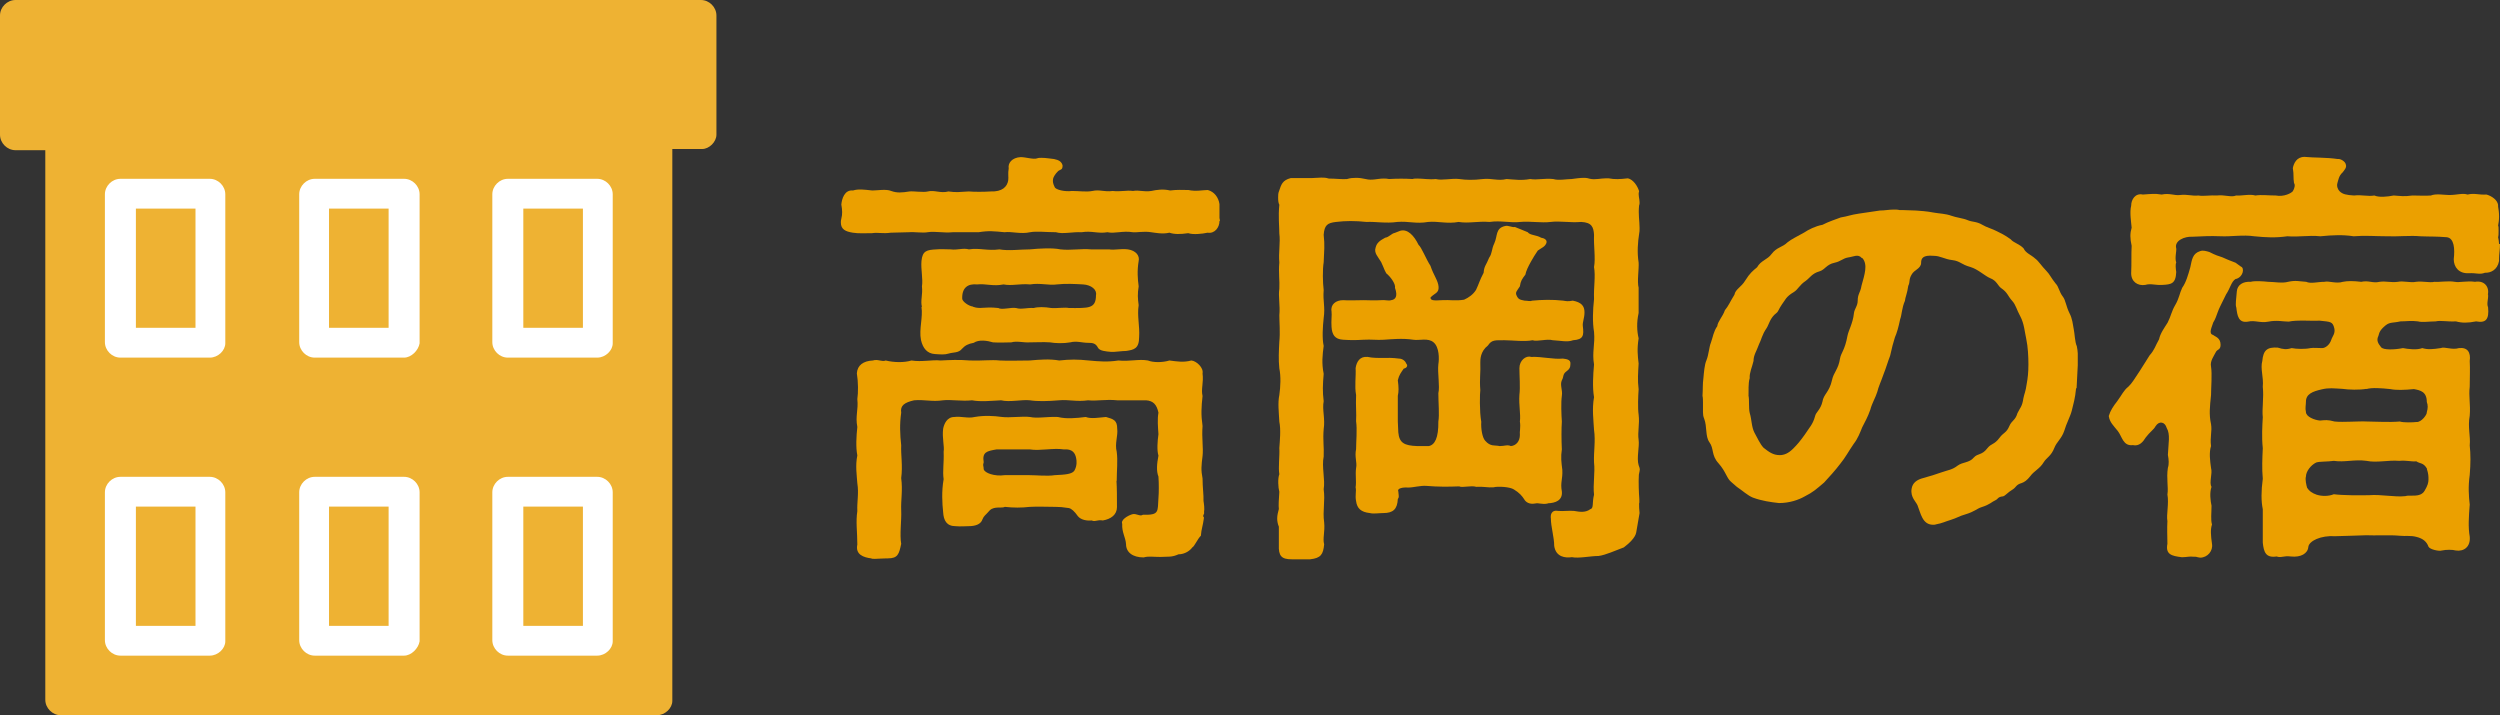 <?xml version="1.0" encoding="UTF-8"?><svg id="_レイヤー_2" xmlns="http://www.w3.org/2000/svg" viewBox="0 0 104.86 30"><rect x="0" y="0" width="104.86" height="30" fill="#333333" stroke="none"/><defs><style>.cls-1{fill:#eba000;}.cls-2{fill:#eeb233;}.cls-3{fill:#fff;}.cls-4{fill:#76927b;}</style></defs><g id="_リードまわり"><path class="cls-1" d="M51.15,9.27c0,.27-.2.54-.5.49-.22.05-.61.09-.81.02-.34.05-.59.05-.79-.02-.29.07-.61,0-.77-.02-.31-.05-.59.02-.77,0-.42-.07-.76.07-1.06,0-.4.07-.65-.07-1.08,0-.4-.02-.79.09-1.08,0-.41,0-.81-.05-1.08,0-.4.09-.77-.04-1.08,0-.43-.04-.65-.07-1.08,0h-1.08c-.41.04-.74-.05-1.06,0-.2.04-.59-.02-.77,0l-.77.02c-.36.05-.54-.02-.79.02-.25,0-.58.02-.81-.02-.31-.05-.5-.14-.5-.43,0-.04,0-.09.02-.16.05-.18.04-.36,0-.59.02-.23.13-.63.49-.59.22-.07.45-.04.81,0,.22,0,.58-.07.79.02.25.09.45.07.77.02.16-.02.59.05.77,0,.27-.07.54.09.86,0,.32.05.5.02.85,0,.23.02.63.02.92,0,.49.02.7-.2.74-.47.02-.13-.02-.27.02-.5-.04-.22.14-.45.5-.47.22,0,.54.11.7.05.04-.02.11-.02.18-.02.18,0,.4.04.52.05.2.04.32.11.36.27,0,.2-.09.16-.18.23-.14.13-.22.29-.22.34-.02.11,0,.2.07.34.04.11.43.2.72.16.31,0,.61.05.86,0,.32-.07.49.05.85,0,.32.04.61-.04.85,0,.27-.05.45.05.77,0,.23-.05.5-.09.79-.02.32-.04.49-.02.77-.02.31.07.61,0,.81,0,.27.07.45.31.49.59v.59s.02.07.02.11ZM50.5,21.48c.04.09-.09.13,0,.23-.05.38-.11.47-.13.76-.14.13-.27.45-.36.49-.09.13-.31.29-.58.29-.29.13-.41.09-.76.11-.32,0-.49-.04-.7.02-.47,0-.74-.22-.74-.56-.02-.29-.18-.49-.16-.85-.07-.16.22-.34.42-.4.18-.05.32.11.45.02.7.02.61-.13.65-.7.02-.25.02-.58,0-.9-.09-.23-.07-.52,0-.88-.07-.22-.04-.61,0-.9-.02-.29-.05-.63,0-.9-.07-.34-.22-.5-.52-.52h-1.21c-.49-.05-.85.04-1.22,0-.49.07-.81-.04-1.22,0-.47.04-.9.05-1.22,0-.34-.04-.85.09-1.21,0-.4.02-.86.07-1.22,0-.43.05-.88-.04-1.22,0-.45.07-.79-.04-1.21,0-.4.09-.59.22-.54.52-.07.49-.05.9,0,1.37-.02.38.07.86,0,1.37.07.54-.02.92,0,1.37.02.38-.07,1.01,0,1.39-.09.43-.14.61-.56.61h-.05c-.18,0-.36.02-.49.02-.07,0-.13,0-.16-.02-.32-.04-.67-.16-.58-.58,0-.54-.07-.95,0-1.4-.02-.38.07-.74,0-1.17-.02-.32-.09-.74,0-1.17-.07-.34-.04-.83,0-1.19-.09-.47.05-.72,0-1.17.04-.27.04-.72-.02-1.08.02-.34.27-.52.67-.54.22-.07.38.07.54,0,.36.09.79.09,1.08,0,.43.07.88-.04,1.22,0,.4-.02.76-.04,1.24,0,.47.02.9-.04,1.24,0,.38.02.83,0,1.26,0,.45-.04.83-.07,1.24,0,.45-.05.77-.05,1.24,0,.43.04.79.07,1.24,0,.47.05.85-.07,1.24,0,.22.09.61.09.9,0,.32.04.59.09.92,0,.22.02.52.31.47.54.05.41-.07.65,0,.95-.05.47-.07.77,0,1.26-.04.5.04.92,0,1.26-.05.4-.07.58,0,.94,0,.38.05.68.04.94.02.13.05.32.02.49ZM38.67,12.87c-.07-.25.04-.52,0-.86.05-.29-.05-.72-.02-1.06.04-.43.22-.47.63-.49.2-.02.34,0,.59,0,.29.04.52-.07.77,0,.45-.07.77.07,1.28,0,.38.07.88,0,1.28,0,.41-.04.94-.07,1.28,0,.43.05.88-.04,1.28,0h.76c.22.04.49-.04.79,0,.34.05.5.27.45.49-.07.41-.04.76,0,1.06-.05.32-.04.5,0,.79-.07.45.05.88.02,1.33,0,.5-.22.54-.54.59-.18,0-.5.05-.63.04-.23-.02-.49-.04-.56-.18-.09-.18-.22-.2-.4-.2-.27,0-.49-.09-.76-.02-.27.05-.63.04-.85,0-.29-.02-.54,0-.85,0-.25.02-.54-.07-.77,0-.23,0-.47.02-.77,0-.23-.07-.59-.13-.81.02-.23.04-.36.11-.49.25-.14.18-.36.14-.56.2-.16.05-.31.04-.58.02-.31-.02-.5-.23-.58-.59-.09-.45.09-.95.02-1.39ZM46.83,20.17c.02.32.02.68.02,1.1,0,.32-.25.5-.59.56-.25-.04-.32.07-.47,0-.2.02-.45-.02-.58-.18-.14-.2-.27-.32-.38-.34-.27-.04-.38-.05-.56-.05-.27,0-.79-.02-1.08,0-.34.04-.68.04-1.04,0-.13.07-.43-.04-.63.14-.2.23-.25.23-.31.38-.07.22-.31.29-.59.29-.14,0-.32.02-.54,0-.38,0-.5-.25-.52-.58-.04-.38-.07-.88.02-1.39-.05-.34.02-.68,0-1.15.04-.23-.07-.58-.02-.97.04-.2.16-.49.47-.49.27-.04.58.07.85,0,.41-.07.79-.05,1.15,0,.32.04.86-.04,1.17,0,.31.07.7-.02,1.17,0,.36.09.76.05,1.17,0,.22.09.59.02.85,0,.32.09.47.14.47.49.04.29-.11.63-.02.97.05.38,0,.79,0,1.22ZM40.82,12.87c.32.11.43-.02,1.06.05.13.09.54-.04.74,0,.22.07.45-.02.74,0,.16-.05.45-.05.74,0,.2.02.58-.04.74,0,.81,0,1.13.04,1.13-.54.05-.23-.2-.43-.54-.45-.34-.02-.74-.04-1.1,0-.34.05-.7-.07-1.12,0-.45-.04-.76.07-1.12,0-.43.09-.74-.04-1.1,0-.4-.04-.65.14-.63.61.02.11.25.29.45.32ZM44.62,18.85c-.43-.07-1.01.07-1.42,0h-1.4c-.41.07-.61.11-.54.54-.05.16,0,.13,0,.29.04.16.45.31.88.25h1.04c.31,0,.74.05,1.06,0,.43-.02.74-.04.83-.2.11-.2.09-.4.07-.5-.04-.23-.16-.41-.52-.38Z"/><path class="cls-1" d="M68.75,21.12c0,.11,0,.25.02.4l-.14.81c-.04.23-.31.47-.52.63-.38.14-.76.32-1.06.36-.34,0-.83.11-1.12.05-.27.04-.67,0-.74-.47,0-.36-.14-.81-.14-1.15-.02-.13,0-.38.32-.32.18.02.45-.02.65,0,.27.05.49.07.68-.07.16-.04.07-.25.16-.61-.05-.43.05-.94,0-1.35-.02-.47.07-.88,0-1.37-.02-.38-.09-.88,0-1.37-.07-.4-.04-.94,0-1.37-.09-.52.05-.85,0-1.37-.07-.41-.05-.92,0-1.37-.02-.52.07-.94,0-1.35.07-.36-.02-.88,0-1.35-.02-.32-.09-.52-.54-.54-.47.04-.88-.05-1.28,0-.4.05-.85-.04-1.28,0-.4.05-.81-.07-1.28,0-.5-.04-.88.07-1.3,0-.49.09-.85-.04-1.28,0-.52.09-.79-.04-1.3,0-.45.07-.92-.02-1.28,0-.47-.05-.88-.05-1.28,0-.36.04-.49.13-.52.54.05.43.02.68,0,1.15-.05.31-.04.85,0,1.17-.04.45.07.7,0,1.17-.04.36-.07.86,0,1.17-.05.38-.09.72,0,1.17-.04.47-.05.74,0,1.15-.07.36.07.72,0,1.17-.04.47.02.74,0,1.15-.09.43.07.97,0,1.37.07.5-.05.9.02,1.39.04.4-.07.67,0,.92-.04.43-.14.58-.59.63h-.77c-.43,0-.56-.14-.54-.61v-.76c-.04-.09-.07-.22-.07-.34,0-.14.04-.29.07-.4-.02-.14,0-.43.02-.72-.05-.18-.07-.56,0-.74-.05-.29.02-.77,0-1.1.02-.29.07-.77,0-1.1-.02-.4-.07-.79,0-1.12.05-.36.07-.77,0-1.12-.04-.36-.02-.74,0-1.12.04-.4,0-.81,0-1.1.04-.43-.05-.79,0-1.12.02-.32-.04-.67,0-1.1-.04-.4.05-.86,0-1.21,0-.31-.05-.72,0-1.21-.04-.07-.05-.18-.05-.31,0-.09,0-.18.04-.27.09-.27.14-.45.49-.54h.88c.13,0,.25-.02.4-.02.09,0,.2,0,.31.04.29,0,.58.04.77.02.13-.04.25-.05.38-.05s.27.02.4.05c.27.07.49-.02.76-.02.07,0,.14,0,.22.02.38-.02.65-.02.99,0,.05-.02.13-.02.2-.02.23,0,.5.05.77.02.27.07.67-.04.99,0,.27.04.58.05.99,0,.38-.04.63.09.99,0,.34.02.61.07.99,0,.31.05.58-.04.97,0,.22.07.56,0,.77,0,.14-.02.36-.05.52-.05.11,0,.18.02.25.04.22.05.45-.02.67-.02h.11c.25.05.47.04.81,0,.22.05.4.31.47.54-.05.16.02.31.02.47,0,.05,0,.09-.02.13-.04.38.02.65.02.95,0,.09,0,.16-.02.25-.05.32-.09.76-.02,1.19.02.27-.07.79,0,1.06v1.06c-.09.4-.07.77,0,1.06-.07.45-.04.72,0,1.06-.02.38-.05.68,0,1.08-.02.27-.04.79,0,1.06.05.41-.05.72,0,1.06.04.29-.09.76,0,1.06.04.11.05.14.05.18,0,.05-.02.11-.04.22-.02.31,0,.77.02,1.03v.14ZM64.92,21.12c-.27.05-.36-.04-.54,0-.22.04-.38-.05-.45-.18-.09-.14-.2-.27-.43-.41-.16-.11-.67-.14-.86-.09-.2.02-.43-.04-.72-.02-.22-.07-.58.05-.72-.02-.45.02-.9.02-1.37-.02-.25-.02-.54.07-.77.07-.23-.02-.47.04-.41.16.02.2.04.25-.02.32-.02.43-.2.59-.61.59-.18,0-.42.04-.56,0-.38-.04-.54-.2-.58-.5-.05-.25.02-.41-.02-.58.04-.27-.02-.52.02-.81.05-.23-.07-.47,0-.79,0-.32.05-.83,0-1.17.02-.34-.02-.65,0-1.1-.07-.38,0-.76-.02-1.13.04-.27.18-.5.5-.47.43.09.81,0,1.31.07.18,0,.29.13.32.22.07.07.02.18-.11.2-.11.16-.2.27-.25.49.04.29.04.49,0,.65v1.08l.02.45c.04.45.25.56.79.58h.49c.25-.05.41-.34.4-1.03.05-.29,0-.77,0-1.19.07-.27-.04-.86,0-1.21.04-.23.04-.72-.2-.92-.23-.2-.59-.07-.85-.11-.45-.07-.92-.02-1.24,0-.29.02-.52-.02-.85,0-.36.02-.5.02-.85,0-.36-.02-.47-.22-.49-.54-.02-.25.02-.49,0-.65-.05-.29.18-.47.49-.47.22.02.59,0,.86,0,.23,0,.4.02.74,0,.13-.02.32.04.41,0,.18-.02.29-.16.16-.52.04-.18-.23-.49-.31-.56-.09-.04-.14-.25-.27-.52-.13-.22-.31-.38-.23-.61.05-.2.18-.29.4-.41.16-.02.27-.18.4-.2l.23-.09c.31-.09.58.2.77.59.13.11.31.59.5.88.13.4.32.61.34.88.02.27-.18.27-.34.45,0,.11.09.14.49.11.34-.02.54.04.92-.02.2-.09.38-.22.5-.41.13-.27.14-.38.32-.72.02-.29.11-.32.23-.63.14-.2.09-.34.22-.61.14-.31.04-.63.45-.72.13-.04.29.07.41.04.16.07.34.13.54.22.09.13.36.11.56.23.13.02.27.09.22.23-.07.16-.18.18-.36.31-.13.2-.18.27-.29.47s-.2.38-.23.54c-.14.18-.2.27-.23.49-.13.2-.2.25-.14.38.07.16.13.18.34.22.14,0,.22.04.32,0,.4-.04.86-.05,1.3,0,.13.02.18.04.4,0,.36.07.49.22.49.49,0,.25-.09.4-.07.58.05.4.02.56-.41.59-.23.09-.49.02-.85,0-.25-.07-.65.07-.85,0-.32.07-.86,0-1.17,0-.41,0-.54-.02-.7.22-.32.25-.32.58-.32.72.02.4-.04.68,0,1.15-.02.13-.04.9.04,1.33-.02.31.05.67.16.79.23.27.41.18.61.23.2,0,.34-.07.47,0,.22-.02.38-.2.38-.47-.02-.13.04-.31,0-.56.04-.31-.05-.68-.02-1.12.04-.34,0-.77,0-1.12,0-.32.27-.54.49-.47.45-.02.92.11,1.33.07.11.02.34.02.32.22,0,.16-.05.23-.16.31-.18.13-.11.23-.2.38-.09.2.04.41,0,.65-.04.29-.02.79,0,1.08-.02.31-.02.76,0,1.17-.05.32-.02.54.02.86.02.4-.09.52-.02.9.04.38-.27.49-.59.5Z"/><path class="cls-1" d="M87.08,16.28c-.04.43-.11.65-.18.94-.07.27-.22.52-.32.86-.11.32-.31.45-.41.7-.14.36-.32.4-.45.61-.16.27-.4.36-.56.58-.14.18-.25.25-.36.29-.25.07-.23.18-.38.27-.22.13-.31.27-.41.29-.22.02-.2.11-.31.16-.16.07-.23.18-.58.29-.22.07-.27.18-.7.31-.25.07-.32.14-.61.23-.23.07-.36.14-.59.18-.05.02-.09.02-.14.02-.45,0-.52-.49-.65-.81-.05-.14-.31-.34-.25-.7.04-.25.22-.38.49-.45.27-.07.54-.16.74-.23.31-.11.47-.11.7-.29.22-.16.49-.11.68-.34.16-.18.34-.09.56-.38.18-.23.29-.14.52-.45.16-.22.29-.2.41-.49.11-.25.25-.23.34-.54.11-.23.2-.27.25-.63.04-.2.09-.25.14-.61.04-.22.07-.45.07-.81,0-.31-.02-.74-.09-1.06s-.09-.65-.25-.95c-.16-.29-.18-.47-.34-.65-.2-.22-.18-.34-.47-.54-.13-.09-.18-.31-.45-.41-.22-.09-.52-.38-.83-.47-.4-.11-.43-.25-.76-.29-.34-.04-.5-.18-.79-.18-.45-.04-.52.11-.52.29,0,.25-.29.29-.4.5-.13.22-.05.29-.14.47-.04.31-.13.49-.14.63-.13.29-.13.59-.2.77-.07.34-.14.58-.22.76-.07.22-.13.45-.2.77-.09.23-.18.54-.27.76-.11.32-.22.54-.27.76-.07.23-.22.47-.29.74-.11.32-.23.52-.34.74-.09.22-.18.47-.36.7-.2.29-.36.59-.56.83-.22.29-.45.54-.68.79-.32.27-.45.4-.83.59-.23.13-.61.27-1.06.27-.36-.04-.72-.09-1.1-.23-.22-.09-.43-.29-.67-.45l-.23-.2c-.2-.16-.22-.43-.54-.79-.31-.34-.18-.61-.38-.88-.18-.25-.09-.65-.22-.99-.04-.09-.05-.18-.05-.27v-.4c0-.09,0-.2-.02-.29.02-.25,0-.47.04-.76.02-.2.04-.54.13-.74.09-.22.11-.56.18-.72.09-.25.11-.47.27-.7.02-.2.23-.4.32-.67.14-.16.22-.36.4-.65.04-.23.29-.32.45-.59.2-.32.32-.41.5-.56.16-.29.43-.31.61-.56.22-.29.45-.27.67-.49.18-.14.38-.23.7-.41.16-.11.47-.27.76-.32.27-.14.56-.23.77-.31.31-.05.41-.11.76-.16.27-.04.59-.09.88-.13.2,0,.38-.04.59-.04.07,0,.16,0,.23.02h.11c.18,0,.38.02.58.02.22.02.4.02.77.09.23.04.47.04.72.13.18.07.52.11.67.18.2.09.38.05.63.2.18.11.4.16.61.27.14.07.34.16.58.34.11.14.38.2.54.38.09.2.29.25.49.43.13.09.27.32.47.52.13.13.18.27.38.52.14.14.14.34.31.56.11.14.13.4.27.68.13.25.14.47.18.67.04.18.05.56.13.72.02.11.04.22.04.31v.49c-.02.34-.04.72-.05.97ZM78.09,10.82c-.16-.18-.34-.05-.58-.02-.22.04-.29.16-.56.22-.34.07-.4.29-.63.36-.32.09-.4.27-.58.4-.27.18-.32.36-.5.47-.34.2-.36.34-.5.52-.14.2-.14.29-.23.36-.27.2-.32.5-.41.63-.2.29-.22.49-.32.68-.11.31-.23.45-.23.7-.05.23-.18.5-.16.72-.07.22-.04.58-.05.74.04.18,0,.52.05.72.09.29.07.58.2.83.13.23.23.47.38.63.23.18.4.31.68.31.18,0,.36-.07.56-.27.18-.18.29-.31.49-.59.2-.31.34-.43.43-.77.04-.18.23-.27.31-.61.05-.32.29-.4.4-.9.07-.34.27-.45.34-.92.04-.23.2-.34.31-.94.04-.22.23-.54.27-.94.02-.2.16-.31.16-.54,0-.29.11-.32.16-.63.13-.47.27-.88.04-1.15Z"/><path class="cls-1" d="M93.77,11.7c-.18.11-.23.4-.4.65-.18.38-.29.56-.36.77-.04.11-.09.27-.18.41-.04.16-.22.47,0,.52.07.07.31.11.31.41,0,.23-.14.18-.2.31-.09.18-.25.38-.2.61.05.32,0,.88,0,1.19-.05.49-.09.81,0,1.22.05.31-.05.54,0,.92-.09.27-.04.63,0,.92.07.23-.09.61.02.79-.09.25-.04.61,0,.79,0,.31-.04.59.02.79-.07.2-.05.47,0,.81.05.29-.18.58-.5.58-.04,0-.07-.02-.11-.02-.05-.02-.11-.02-.18-.02-.14-.02-.29.02-.42.02h-.07c-.4-.05-.68-.11-.59-.56,0-.23-.02-.67,0-.95-.05-.27.07-.74,0-1.12.05-.29-.05-.67.02-1.12.05-.14.04-.34,0-.54.02-.49.11-.86-.05-1.13-.07-.25-.31-.32-.47-.07-.07.14-.23.23-.41.47-.11.18-.27.38-.54.32-.41.05-.45-.36-.63-.59-.18-.23-.34-.36-.38-.63.07-.23.18-.4.36-.63.2-.27.25-.43.47-.61.14-.13.25-.32.47-.65l.41-.65c.22-.25.23-.38.4-.68.05-.25.23-.49.36-.7.14-.27.16-.47.32-.74.16-.27.18-.49.29-.72.16-.22.25-.54.34-.86.07-.32.09-.58.42-.68.11-.04.25,0,.38.04.25.13.41.18.54.22.11.05.36.16.56.23l.22.16c.16.05.11.43-.2.52ZM104.86,10.23c0,.23-.04.43-.04.63v.09c-.07.38-.36.5-.59.49-.23.09-.36,0-.68.02-.41.02-.63-.25-.63-.59.05-.43.02-.88-.29-.92-.52-.04-.61-.02-1.12-.04-.4-.04-.97.02-1.39,0-.49,0-.9-.04-1.4,0-.45-.07-.88-.05-1.39,0-.52-.05-.9.04-1.39,0-.5.07-.88.05-1.39,0-.45-.07-.99.02-1.39,0-.5-.02-.72,0-1.21.02-.31-.02-.76.16-.67.49.02.11-.07.4,0,.59-.04.09-.02.25,0,.4-.02.5-.22.52-.58.54-.29.02-.49-.07-.72,0-.31.05-.59-.13-.59-.49.02-.4,0-.81.02-1.15-.07-.32-.07-.52,0-.76-.02-.23-.09-.65-.02-.92,0-.27.18-.54.49-.47.31-.02.5-.05.79,0,.34-.07.52.05.77.02.29-.04.5.05.77.02.2.04.52-.02.77,0,.34-.04.61.09.81,0,.25.02.56-.07.81,0,.27-.04.52,0,.85,0,.36.07.67-.11.72-.18.07-.11.11-.27.05-.34-.04-.25,0-.34-.05-.63.04-.2.16-.47.49-.47.4.04.92.02,1.39.09.13-.02.32.11.34.22.05.13-.04.22-.13.34-.16.14-.18.32-.22.45-.04.13.02.27.09.34.13.13.29.16.61.18.31-.04.58.05.85,0,.2.09.56.05.81,0,.29.02.43.05.79,0,.31,0,.5.02.77,0,.22-.09.56-.02.77-.02.32,0,.56-.09.77-.02.29-.07.45.02.79,0,.2.05.49.23.49.47v.04c.02.11.04.25.04.41,0,.14-.02.29-.04.38.02.04.02.11.02.2,0,.11,0,.23-.02.29.02.11.04.2.04.29ZM104.36,12.35c.02.18-.07.38,0,.54.05.5-.09.67-.5.59-.36.07-.59.07-.85,0-.38.02-.63-.05-.85,0-.23,0-.58.05-.74,0-.27-.04-.5,0-.74,0-.29.07-.43.02-.61.16-.27.22-.27.32-.31.45-.09.18-.02.31.11.47.09.13.58.11.92.04.2.04.59.09.81,0,.23.07.45.05.77,0,.18-.07.47.09.77,0,.36-.04.5.18.45.54.02.36,0,.68,0,1.08-.05.41.04.74,0,1.22-.09.47.04.86,0,1.24.04.38.04.76,0,1.24-.07.49-.04.9,0,1.24-.04.52-.07.95,0,1.35.04.43-.25.63-.58.58-.14-.04-.41-.04-.59,0-.11.04-.5-.04-.56-.16-.07-.2-.22-.34-.5-.41-.27-.07-.43-.02-.72-.05-.41-.04-1.03,0-1.39-.02-.43.02-.74.02-1.3.04-.61-.04-1.1.2-1.13.45-.02.27-.31.45-.74.4-.29-.04-.4.07-.59,0-.45.07-.54-.18-.58-.58v-1.4c-.07-.34-.07-.76,0-1.28-.04-.43-.02-.85,0-1.28-.05-.47-.02-.94,0-1.3-.04-.34.05-.81,0-1.28.04-.4-.11-.76-.02-1.08.04-.45.2-.59.65-.56.22.07.36.09.58.02.2.04.56.05.79,0,.14-.02.29,0,.49,0,.13,0,.31-.13.38-.34.05-.16.18-.27.13-.49-.07-.29-.16-.27-.61-.32-.27.02-.97-.04-1.3.04-.2,0-.52-.07-.85,0-.36.07-.56-.07-.86,0-.4.07-.45-.25-.49-.59-.05-.13,0-.36.02-.67.02-.29.27-.43.58-.41.18-.05.54-.02.74,0,.23,0,.59.07.83,0,.32-.07.47-.02.76,0,.2.09.47,0,.77,0,.16-.05.49.09.77,0,.2-.04.43-.04.77,0,.32-.07.47.07.77,0,.27-.04.45.04.77,0,.22-.05.52.05.76,0,.27-.04.56.05.77,0,.2.02.58-.05.85,0,.2.04.52-.05.85,0,.4-.07.61.22.54.54ZM99.26,16.31c-.29.05-.74.04-1.01,0-.38-.02-.56-.05-.86.02-.4.09-.67.2-.67.52,0,.16-.04.25,0,.43,0,.2.36.34.59.36.23-.02.32-.04.61.04.38.04,1.01-.02,1.37,0,.36,0,.9.04,1.37,0,.14.05.54.04.7.02.2.02.45-.32.43-.41.05-.18.05-.29,0-.43,0-.43-.27-.49-.54-.54-.41.04-.74.05-.99,0-.38-.04-.77-.07-1.01,0ZM101.8,19.66c-.16-.27-.29-.2-.45-.31-.23.02-.41-.05-.72-.02-.45-.04-.94.09-1.37,0-.5-.07-.92.07-1.37,0-.27.04-.59.02-.74.07-.23.11-.43.38-.43.59-.04.11.02.38.05.47.09.14.2.22.4.29.22.07.5.07.72-.02.36.05,1.12.05,1.49.04.49-.04,1.06.09,1.51.04.16-.07.63.09.81-.23.13-.22.16-.34.16-.47,0-.14,0-.23-.07-.45Z"/><g id="C460_x2C__Building_x2C__buildings_x2C__business_x2C__corporation_x2C__office_icon"><polygon class="cls-2" points="29.45 .65 29.45 5.65 27.55 5.65 2.55 5.65 .7 5.65 .7 .65 29.45 .65"/><rect class="cls-4" x="2.55" y="5.65" width="25" height="23.75"/><rect class="cls-4" x="21.3" y="20.65" width="3.75" height="6.25"/><rect class="cls-4" x="21.3" y="8.15" width="3.75" height="6.25"/><rect class="cls-4" x="13.2" y="8.15" width="3.75" height="6.25"/><rect class="cls-4" x="13.2" y="20.65" width="3.75" height="6.25"/><rect class="cls-4" x="5.05" y="20.65" width="3.75" height="6.25"/><rect class="cls-4" x="5.05" y="8.15" width="3.75" height="6.25"/><path class="cls-2" d="M29.45,6.25h-1.9c-.35,0-.65-.3-.65-.65s.3-.65.65-.65h1.25V1.25H1.3v3.75h1.25c.35,0,.65.3.65.65s-.3.65-.65.65H.65c-.35,0-.65-.3-.65-.65V.65c0-.35.3-.65.65-.65h28.75c.35,0,.65.3.65.65v5c0,.3-.3.6-.6.6Z"/><path class="cls-2" d="M27.55,30H2.55c-.35,0-.65-.3-.65-.65V5.65c0-.35.3-.65.65-.65h25c.35,0,.65.3.65.65v23.75c0,.3-.3.6-.65.6Z"/><path class="cls-3" d="M8.8,15h-3.75c-.35,0-.65-.3-.65-.65v-6.2c0-.35.3-.65.65-.65h3.75c.35,0,.65.3.65.65v6.25c0,.3-.3.6-.65.6ZM5.7,13.75h2.5v-5h-2.5v5Z"/><path class="cls-3" d="M16.95,15h-3.75c-.35,0-.65-.3-.65-.65v-6.2c0-.35.3-.65.65-.65h3.75c.35,0,.65.3.65.65v6.25c-.05.3-.35.6-.65.6ZM13.8,13.75h2.5v-5h-2.5v5Z"/><path class="cls-3" d="M25.05,15h-3.75c-.35,0-.65-.3-.65-.65v-6.2c0-.35.3-.65.65-.65h3.75c.35,0,.65.3.65.65v6.25c0,.3-.3.6-.65.6ZM21.95,13.75h2.5v-5h-2.5v5Z"/><path class="cls-3" d="M8.8,27.5h-3.75c-.35,0-.65-.3-.65-.65v-6.2c0-.35.3-.65.65-.65h3.75c.35,0,.65.3.65.65v6.25c0,.3-.3.6-.65.6ZM5.7,26.25h2.5v-5h-2.5v5Z"/><path class="cls-3" d="M16.95,27.5h-3.75c-.35,0-.65-.3-.65-.65v-6.2c0-.35.3-.65.65-.65h3.75c.35,0,.65.3.65.65v6.25c-.05.3-.35.6-.65.6ZM13.8,26.25h2.5v-5h-2.5v5Z"/><path class="cls-3" d="M25.05,27.5h-3.75c-.35,0-.65-.3-.65-.65v-6.2c0-.35.3-.65.65-.65h3.75c.35,0,.65.3.65.65v6.25c0,.3-.3.6-.65.6ZM21.95,26.25h2.5v-5h-2.5v5Z"/></g></g></svg>